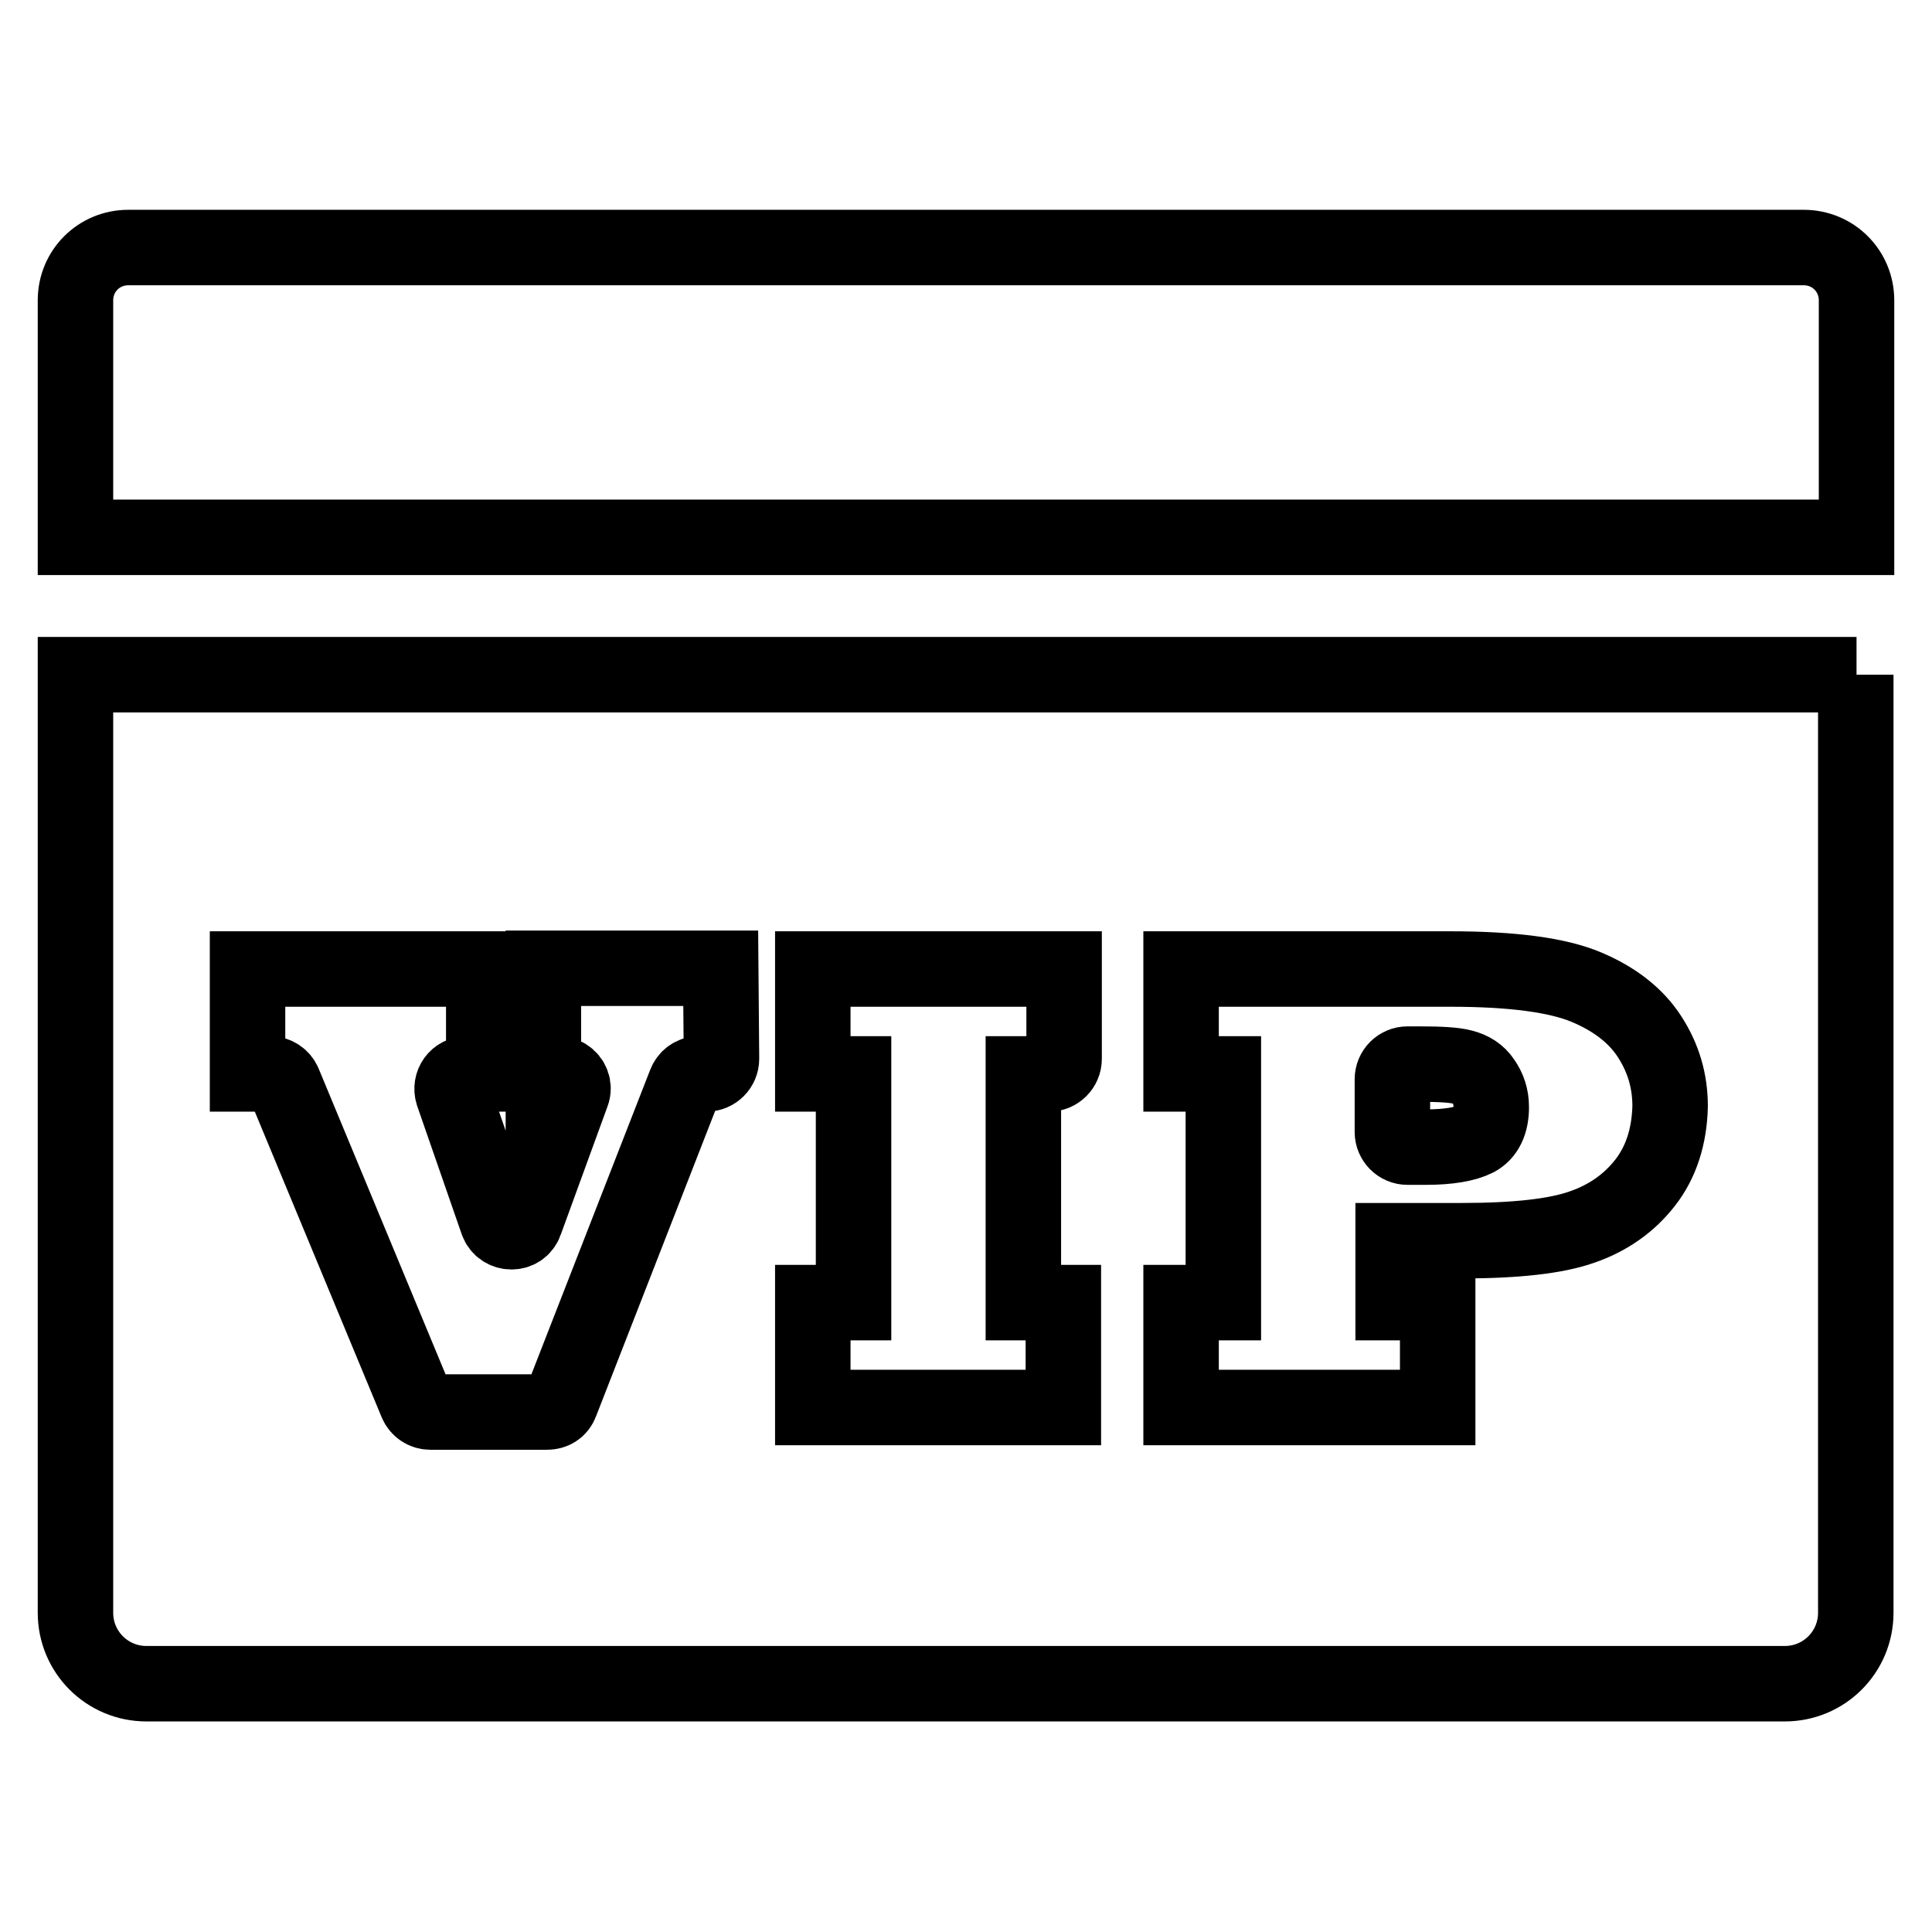 <?xml version="1.0" encoding="utf-8"?>
<!-- Svg Vector Icons : http://www.onlinewebfonts.com/icon -->
<!DOCTYPE svg PUBLIC "-//W3C//DTD SVG 1.1//EN" "http://www.w3.org/Graphics/SVG/1.1/DTD/svg11.dtd">
<svg version="1.1" xmlns="http://www.w3.org/2000/svg" xmlns:xlink="http://www.w3.org/1999/xlink" x="0px" y="0px" viewBox="0 0 256 256" enable-background="new 0 0 256 256" xml:space="preserve">
<g> <path stroke-width="10" fill-opacity="0" stroke="#000000"  d="M10,39.8v31.4h236V39.8c0-3.9-3.1-7-7-7H17C13.1,32.8,10,35.9,10,39.8z M246,89.4H10l0,0v124.3 c0,5.2,4.2,9.4,9.4,9.4h217.1c5.2,0,9.4-4.2,9.4-9.4V89.4z M95.6,140.3c0,1.1-0.9,2-2,2h-1c-0.8,0-1.5,0.5-1.8,1.3l-16.5,42.3 c-0.3,0.8-1,1.2-1.8,1.2H57c-0.8,0-1.5-0.5-1.8-1.2l-17.6-42.4c-0.3-0.7-1-1.2-1.8-1.2h-3v-13.9h31.3v13.9h-2.2 c-1.4,0-2.3,1.3-1.9,2.6l5.9,17c0.6,1.7,3.1,1.8,3.7,0l6.2-17c0.7-1.8-1.6-3.8-3.8-1.7v-14.9h23.5L95.6,140.3L95.6,140.3z  M141,140.3c0,1.1-0.9,2-2,2h-3.4v30.3h5.3v13.9h-33.2v-13.9h5.4v-30.3h-5.4v-13.9H141V140.3L141,140.3z M218,156.7 c-2.1,2.7-4.9,4.7-8.4,5.9c-3.4,1.2-8.7,1.8-15.9,1.8h-9.1v8.2h5.9v13.9h-34v-13.9h5.6v-30.3h-5.6v-13.9h35.7 c8.2,0,14.2,0.8,18,2.4c3.8,1.6,6.6,3.8,8.4,6.6c1.8,2.8,2.7,5.8,2.7,9.2C221.2,150.6,220.1,154,218,156.7z M193.8,141.4 c-1.1-0.3-3-0.4-5.7-0.4h-1.6c-1.1,0-2,0.9-2,2v7c0,1.1,0.9,2,2,2h2.4c3.1,0,5.3-0.4,6.7-1.1c1.3-0.7,2-2.1,2-4.2 c0-1.4-0.4-2.5-1.1-3.5C195.9,142.3,195,141.7,193.8,141.4z"/></g>
</svg>